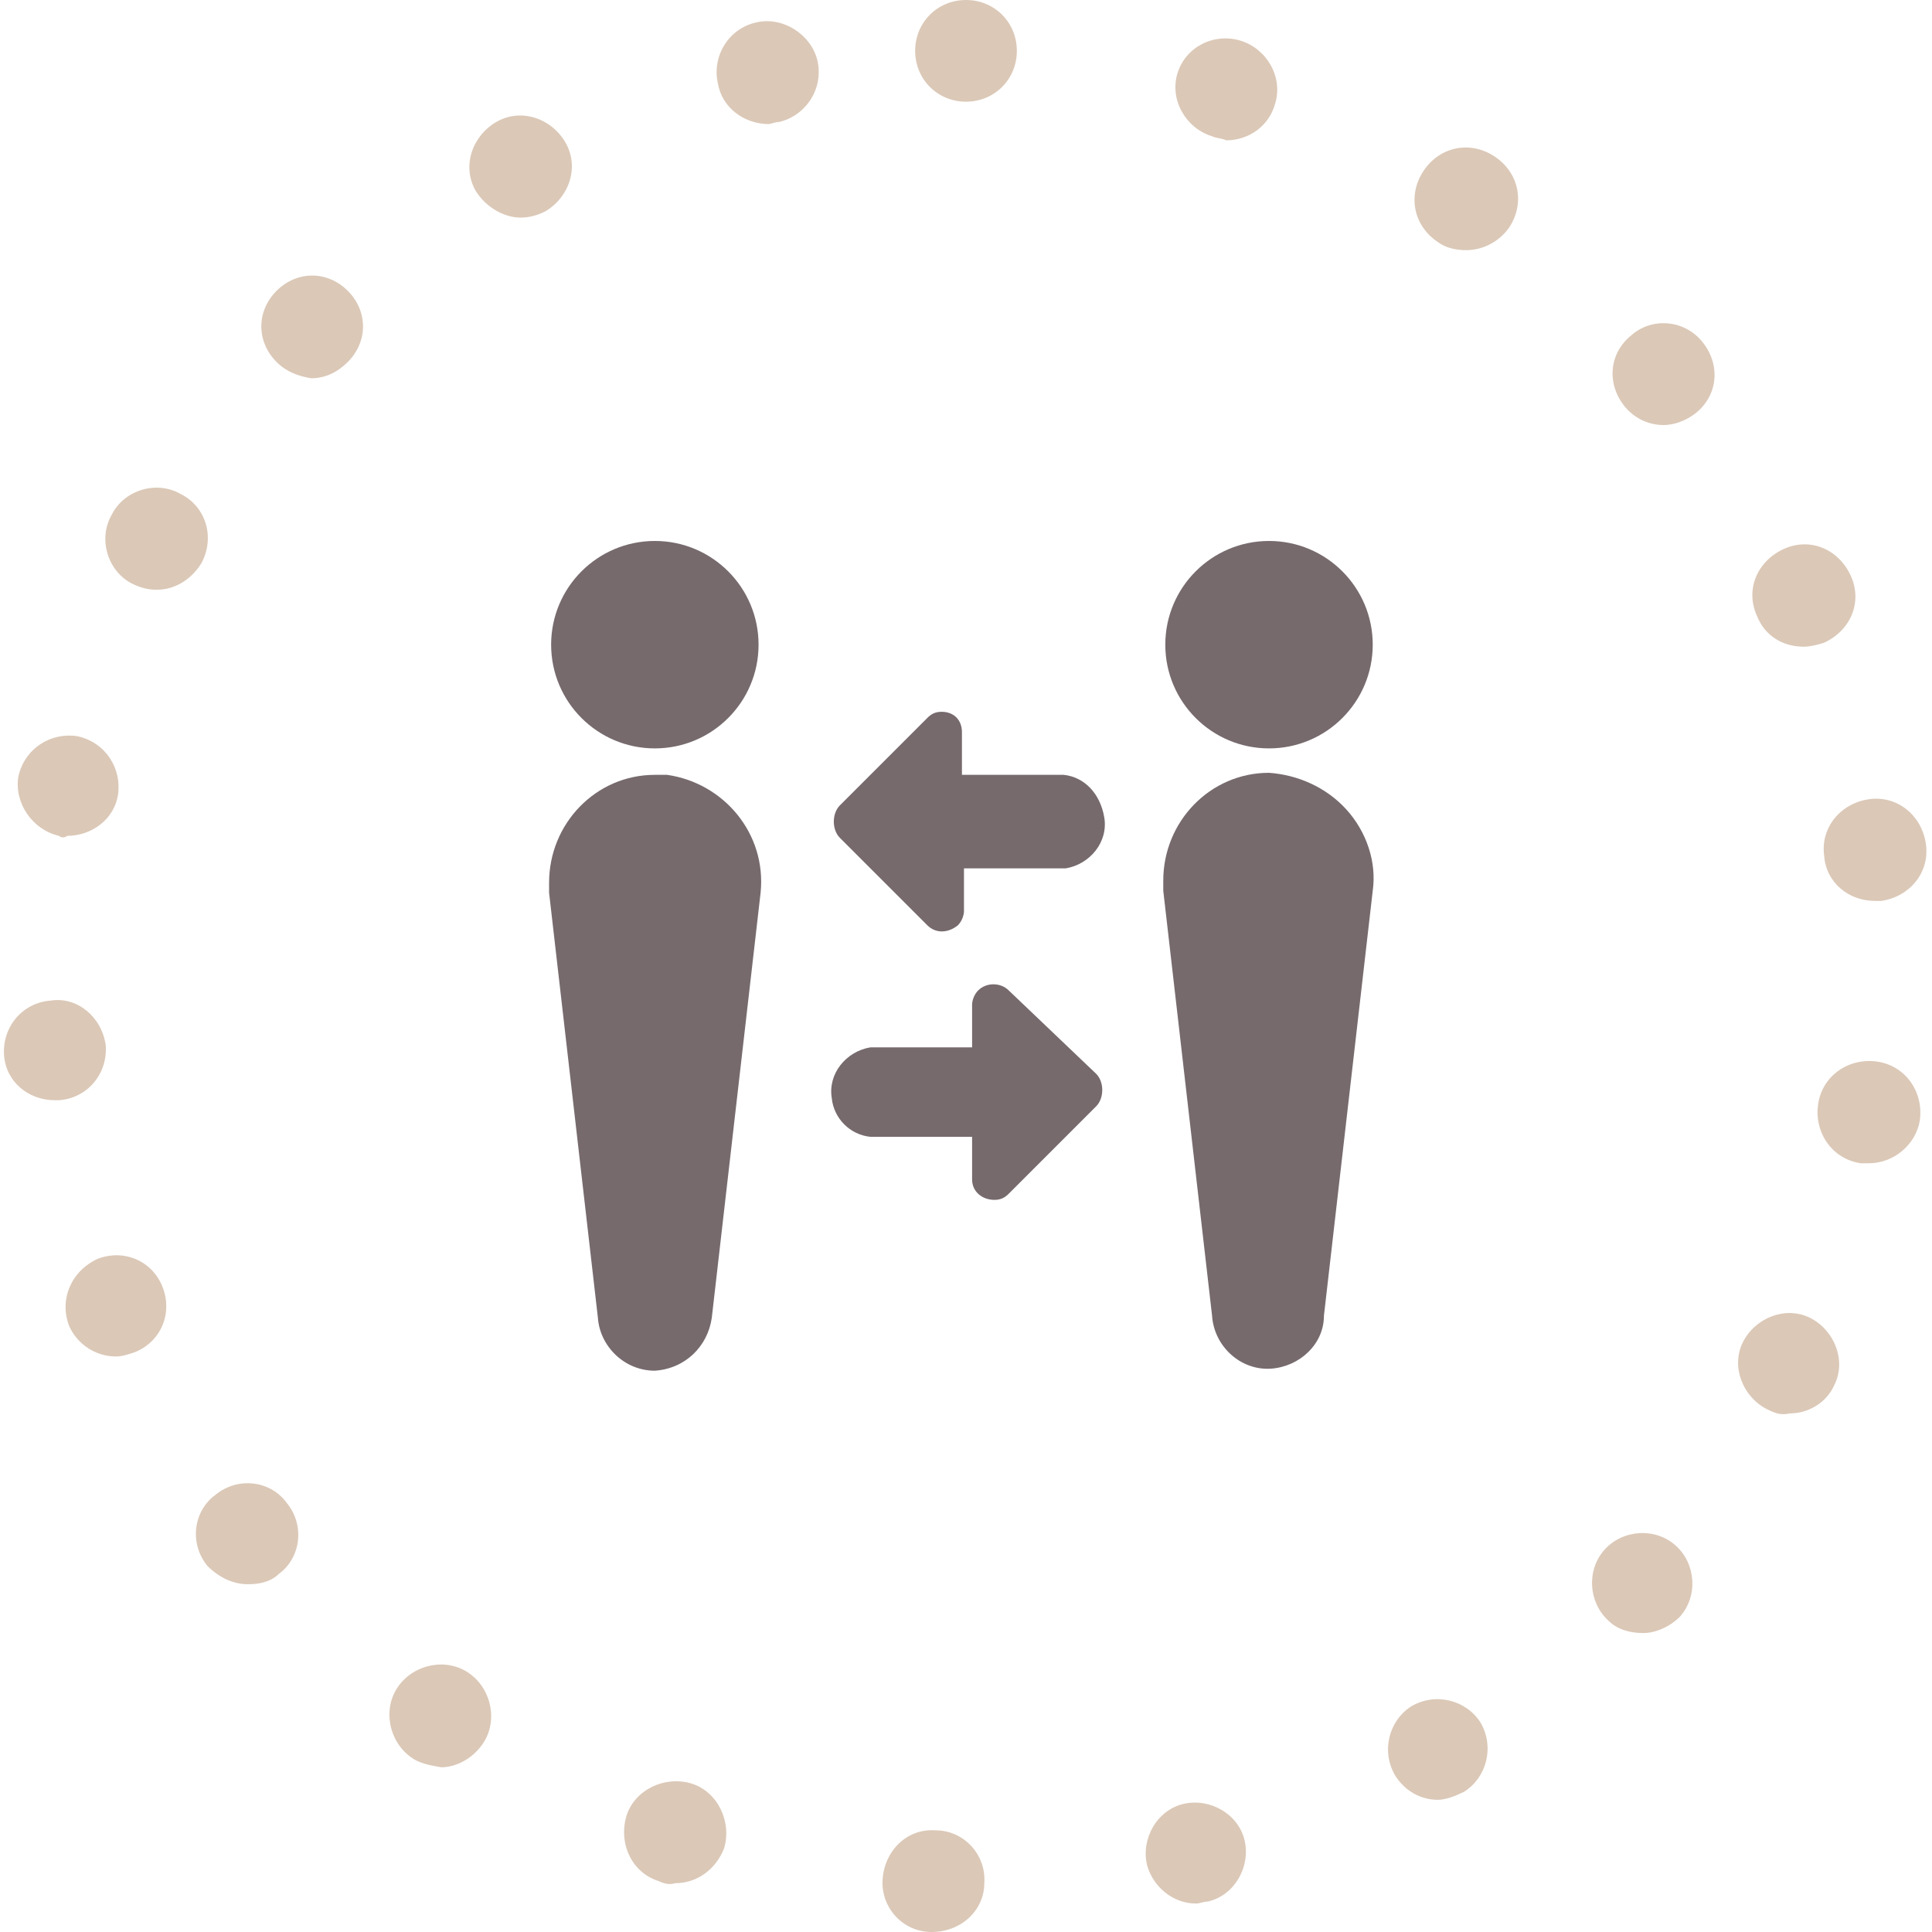 
<svg xmlns="http://www.w3.org/2000/svg" width="95" height="95" viewBox="0 0 95 95">
  <path fill="#DBC8B7" d="M45.8,95c-1.4,0-2.5-1.2-2.4-2.6l0,0c0.1-1.4,1.2-2.5,2.6-2.4v0c1.4,0,2.5,1.2,2.4,2.6l0,0  C48.4,93.9,47.3,95,45.8,95L45.8,95C45.9,95,45.9,95,45.8,95z M56.4,91.7c-0.3-1.3,0.5-2.7,1.8-3l0,0c1.3-0.3,2.7,0.5,3,1.8l0,0  c0.3,1.3-0.5,2.7-1.8,3l0,0c-0.2,0-0.4,0.1-0.6,0.1l0,0C57.7,93.6,56.7,92.8,56.4,91.7z M32.4,92.5c-1.3-0.4-2-1.8-1.6-3.2l0,0  c0.4-1.3,1.9-2,3.2-1.6l0,0c1.3,0.4,2,1.9,1.6,3.2l0,0c-0.4,1-1.3,1.7-2.4,1.7l0,0C32.9,92.7,32.6,92.6,32.4,92.5z M68.6,87.3  c-0.7-1.2-0.3-2.7,0.8-3.4l0,0c1.2-0.7,2.7-0.3,3.4,0.8l0,0c0.7,1.2,0.3,2.7-0.8,3.4l0,0c-0.4,0.2-0.9,0.4-1.3,0.4l0,0  C69.9,88.5,69.1,88.1,68.6,87.3z M20.2,86.4L20.2,86.4L20.2,86.4c-1.1-0.8-1.4-2.4-0.6-3.5l0,0c0.8-1.1,2.4-1.4,3.5-0.6l0,0  c1.1,0.8,1.4,2.4,0.6,3.5l0,0c-0.5,0.7-1.3,1.1-2,1.1l0,0C21.1,86.8,20.6,86.7,20.2,86.4z M79.1,79.7c-1-0.9-1.1-2.5-0.2-3.5l0,0  c0.9-1,2.5-1.1,3.5-0.2l0,0c1,0.9,1.1,2.5,0.2,3.5l0,0l0,0l0,0c-0.5,0.5-1.2,0.8-1.8,0.8l0,0C80.1,80.3,79.5,80.1,79.1,79.7z   M10.2,77L10.2,77L10.2,77c-0.9-1.1-0.7-2.7,0.4-3.5l0,0c1.1-0.9,2.7-0.7,3.5,0.4l0,0c0.9,1.1,0.7,2.7-0.4,3.5l0,0  c-0.4,0.4-1,0.5-1.5,0.5l0,0C11.5,77.9,10.8,77.6,10.2,77z M86.9,69.3c-1.2-0.6-1.8-2.1-1.2-3.3l0,0c0.6-1.2,2.1-1.8,3.3-1.2l0,0  c1.2,0.6,1.8,2.1,1.2,3.3l0,0l0,0l0,0c-0.4,0.9-1.3,1.4-2.2,1.4l0,0C87.6,69.6,87.3,69.5,86.9,69.3z M3.4,65.2L3.4,65.2L3.4,65.2  c-0.5-1.3,0.1-2.7,1.4-3.3l0,0C6.1,61.4,7.5,62,8,63.3l0,0c0.5,1.3-0.1,2.7-1.4,3.2l0,0c-0.3,0.1-0.6,0.2-0.9,0.2l0,0  C4.7,66.7,3.8,66.1,3.4,65.2z M91.5,57.2c-1.4-0.2-2.3-1.5-2.1-2.9l0,0c0.2-1.4,1.5-2.3,2.9-2.1l0,0c1.4,0.2,2.3,1.5,2.1,2.9l0,0  l0,0l0,0c-0.2,1.2-1.3,2.1-2.5,2.1l0,0C91.8,57.2,91.6,57.2,91.5,57.2z M0.2,51.9c-0.1-1.4,0.9-2.6,2.3-2.7l0,0  C3.8,49,5,50,5.2,51.4l0,0c0.1,1.4-0.9,2.6-2.3,2.7l0,0c-0.1,0-0.2,0-0.2,0l0,0C1.4,54.1,0.3,53.2,0.2,51.9z M89.7,42.1L89.7,42.1  c-0.2-1.4,0.8-2.6,2.2-2.8l0,0c1.4-0.2,2.6,0.8,2.8,2.2l0,0l0,0l0,0c0.2,1.4-0.8,2.6-2.2,2.8l0,0c-0.1,0-0.2,0-0.3,0l0,0  C90.9,44.3,89.8,43.4,89.7,42.1z M2.9,41.1c-1.3-0.3-2.2-1.6-2-2.9l0,0l0,0l0,0c0.3-1.4,1.6-2.2,2.9-2l0,0c1.4,0.3,2.2,1.6,2,2.9  l0,0c-0.2,1.2-1.3,2-2.5,2l0,0C3.2,41.2,3,41.2,2.9,41.1z M86.4,30.3c-0.6-1.3,0-2.7,1.3-3.3l0,0c1.3-0.6,2.7,0,3.3,1.3l0,0  c0,0,0,0,0,0l0,0c0.6,1.3,0,2.7-1.3,3.3l0,0c-0.3,0.1-0.7,0.2-1,0.2l0,0C87.7,31.8,86.8,31.3,86.4,30.3z M6.5,28.7  c-1.2-0.6-1.7-2.2-1-3.4l0,0l0,0l0,0c0.6-1.2,2.2-1.7,3.4-1l0,0c1.2,0.6,1.7,2.1,1,3.4l0,0C9.4,28.5,8.6,29,7.7,29l0,0  C7.3,29,6.9,28.9,6.5,28.7z M79.9,20L79.9,20c-0.9-1.1-0.8-2.6,0.3-3.5l0,0c1-0.9,2.6-0.8,3.5,0.3l0,0c0.9,1.1,0.8,2.6-0.3,3.5l0,0  c-0.5,0.4-1.1,0.6-1.6,0.6l0,0C81.1,20.9,80.4,20.6,79.9,20z M13.6,17.8c-1-1-1-2.5,0-3.5l0,0c1-1,2.5-1,3.5,0l0,0c1,1,1,2.5,0,3.5  l0,0c-0.5,0.5-1.1,0.8-1.8,0.8l0,0C14.7,18.5,14.1,18.3,13.6,17.8z M70.7,11.9L70.7,11.9c-1.2-0.8-1.5-2.3-0.7-3.5l0,0  c0.8-1.2,2.3-1.5,3.5-0.7l0,0l0,0l0,0c1.2,0.8,1.5,2.3,0.7,3.5l0,0c-0.5,0.7-1.3,1.1-2.1,1.1l0,0C71.6,12.3,71.1,12.2,70.7,11.9z   M23.4,9.4c-0.7-1.2-0.2-2.7,1-3.4l0,0c1.2-0.7,2.7-0.2,3.4,1l0,0c0.7,1.2,0.2,2.7-1,3.4l0,0c-0.4,0.2-0.8,0.3-1.2,0.3l0,0  C24.8,10.7,23.9,10.2,23.4,9.4z M59.6,6.7c-1.3-0.4-2.1-1.8-1.7-3.1l0,0C58.3,2.3,59.7,1.6,61,2l0,0c1.3,0.4,2.1,1.8,1.7,3.1l0,0  c-0.3,1.1-1.3,1.8-2.4,1.8l0,0C60.1,6.8,59.8,6.8,59.6,6.7z M35.3,4.1c-0.3-1.3,0.5-2.7,1.9-3l0,0c1.3-0.3,2.7,0.6,3,1.9l0,0  c0.3,1.4-0.6,2.7-1.9,3l0,0c-0.2,0-0.4,0.1-0.5,0.1l0,0C36.6,6.1,35.5,5.3,35.3,4.1z M45,2.5C45,1.1,46.1,0,47.5,0l0,0l0,0l0,0  C48.9,0,50,1.1,50,2.5l0,0C50,3.9,48.9,5,47.5,5l0,0C46.1,5,45,3.9,45,2.5z"></path>
  <path fill="#766A6D" d="M52.3,38.1h-5V36c0-0.6-0.4-1-1-1c-0.3,0-0.5,0.1-0.7,0.3l-4.3,4.3c-0.4,0.4-0.4,1.2,0,1.6l4.3,4.3  c0.4,0.4,1,0.4,1.5,0c0.2-0.2,0.3-0.5,0.3-0.7v-2.1h5c1.2-0.2,2.1-1.3,1.9-2.5C54.1,39,53.3,38.2,52.3,38.1L52.3,38.1z"></path>
  <path fill="#766A6D" d="M49.6,48.7c-0.4-0.4-1.1-0.4-1.5,0c-0.2,0.2-0.3,0.5-0.3,0.7v2.1h-5c-1.2,0.2-2.1,1.3-1.9,2.5  c0.1,1,0.9,1.8,1.9,1.9h5v2.1c0,0.6,0.5,1,1.1,1c0.3,0,0.5-0.1,0.7-0.3l4.3-4.3c0.4-0.4,0.4-1.2,0-1.6c0,0,0,0,0,0L49.6,48.7z"></path>
  <path fill="#766A6D" d="M32.2,38.1L32.2,38.1c-2.9,0-5.2,2.4-5.2,5.3c0,0.2,0,0.3,0,0.5l2.4,20.9c0.1,1.4,1.3,2.6,2.8,2.6  c1.5-0.1,2.6-1.2,2.8-2.6l2.4-20.9c0.3-2.9-1.8-5.4-4.6-5.8C32.5,38.1,32.4,38.1,32.2,38.1L32.2,38.1z"></path>
  <circle fill="#766A6D" cx="32.2" cy="31.7" r="5.1"></circle>
  <path fill="#766A6D" d="M66.2,39.8c-1-1.1-2.4-1.7-3.8-1.8h0c-2.9,0-5.2,2.4-5.2,5.3c0,0.2,0,0.3,0,0.5l2.4,20.9  c0.1,1.5,1.4,2.7,2.9,2.6c1.4-0.1,2.6-1.2,2.6-2.6l2.4-20.9C67.7,42.4,67.2,40.9,66.2,39.8z"></path>
  <circle fill="#766A6D" cx="62.4" cy="31.7" r="5.1"></circle>
</svg>
